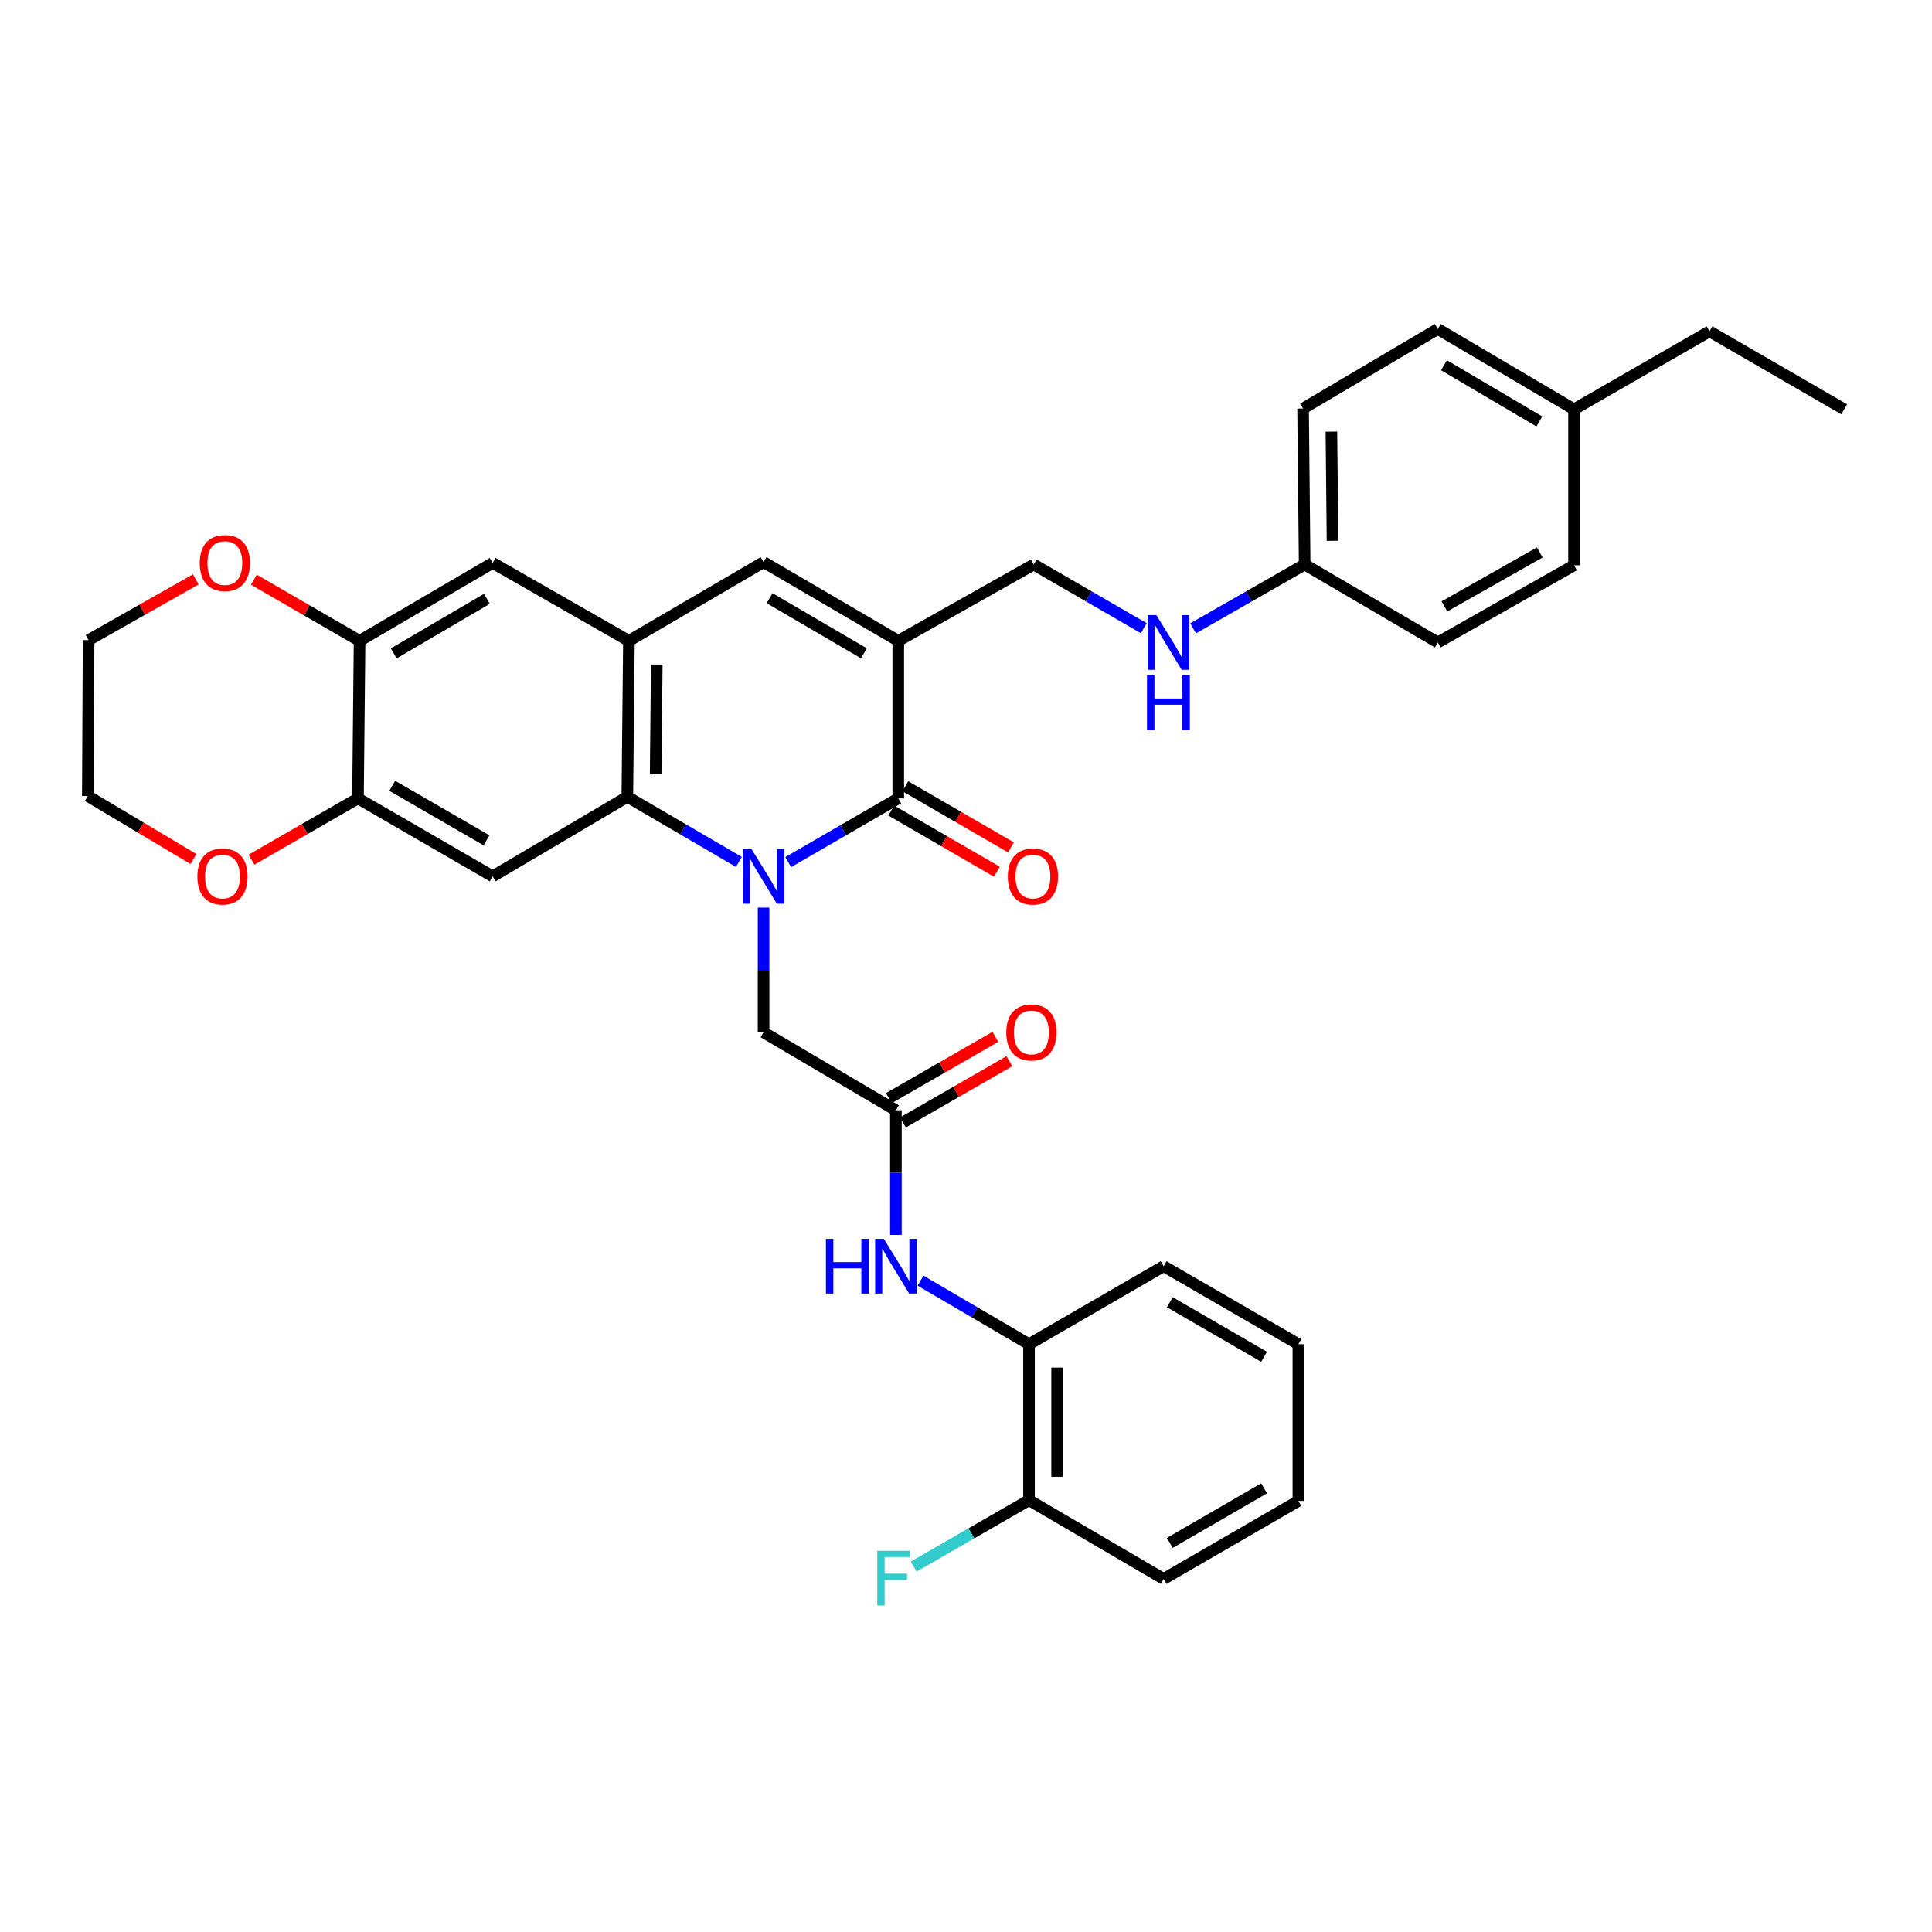 <?xml version='1.0' encoding='iso-8859-1'?>
<svg version='1.1' baseProfile='full'
              xmlns='http://www.w3.org/2000/svg'
                      xmlns:rdkit='http://www.rdkit.org/xml'
                      xmlns:xlink='http://www.w3.org/1999/xlink'
                  xml:space='preserve'
width='1000px' height='1000px' viewBox='0 0 1000 1000'>
<!-- END OF HEADER -->
<rect style='opacity:1.0;fill:#FFFFFF;stroke:none' width='1000' height='1000' x='0' y='0'> </rect>
<path class='bond-0' d='M 407.978,446.221 L 436.462,429.735' style='fill:none;fill-rule:evenodd;stroke:#0000FF;stroke-width:6px;stroke-linecap:butt;stroke-linejoin:miter;stroke-opacity:1' />
<path class='bond-0' d='M 436.462,429.735 L 464.945,413.249' style='fill:none;fill-rule:evenodd;stroke:#000000;stroke-width:6px;stroke-linecap:butt;stroke-linejoin:miter;stroke-opacity:1' />
<path class='bond-2' d='M 382.443,446.139 L 353.573,429.282' style='fill:none;fill-rule:evenodd;stroke:#0000FF;stroke-width:6px;stroke-linecap:butt;stroke-linejoin:miter;stroke-opacity:1' />
<path class='bond-2' d='M 353.573,429.282 L 324.703,412.425' style='fill:none;fill-rule:evenodd;stroke:#000000;stroke-width:6px;stroke-linecap:butt;stroke-linejoin:miter;stroke-opacity:1' />
<path class='bond-8' d='M 395.224,469.78 L 395.224,502.048' style='fill:none;fill-rule:evenodd;stroke:#0000FF;stroke-width:6px;stroke-linecap:butt;stroke-linejoin:miter;stroke-opacity:1' />
<path class='bond-8' d='M 395.224,502.048 L 395.224,534.317' style='fill:none;fill-rule:evenodd;stroke:#000000;stroke-width:6px;stroke-linecap:butt;stroke-linejoin:miter;stroke-opacity:1' />
<path class='bond-1' d='M 464.945,413.249 L 464.945,331.703' style='fill:none;fill-rule:evenodd;stroke:#000000;stroke-width:6px;stroke-linecap:butt;stroke-linejoin:miter;stroke-opacity:1' />
<path class='bond-14' d='M 461.303,419.54 L 488.645,435.371' style='fill:none;fill-rule:evenodd;stroke:#000000;stroke-width:6px;stroke-linecap:butt;stroke-linejoin:miter;stroke-opacity:1' />
<path class='bond-14' d='M 488.645,435.371 L 515.987,451.201' style='fill:none;fill-rule:evenodd;stroke:#FF0000;stroke-width:6px;stroke-linecap:butt;stroke-linejoin:miter;stroke-opacity:1' />
<path class='bond-14' d='M 468.588,406.958 L 495.93,422.789' style='fill:none;fill-rule:evenodd;stroke:#000000;stroke-width:6px;stroke-linecap:butt;stroke-linejoin:miter;stroke-opacity:1' />
<path class='bond-14' d='M 495.93,422.789 L 523.272,438.619' style='fill:none;fill-rule:evenodd;stroke:#FF0000;stroke-width:6px;stroke-linecap:butt;stroke-linejoin:miter;stroke-opacity:1' />
<path class='bond-12' d='M 464.945,331.703 L 535.055,292.182' style='fill:none;fill-rule:evenodd;stroke:#000000;stroke-width:6px;stroke-linecap:butt;stroke-linejoin:miter;stroke-opacity:1' />
<path class='bond-36' d='M 464.945,331.703 L 395.224,290.946' style='fill:none;fill-rule:evenodd;stroke:#000000;stroke-width:6px;stroke-linecap:butt;stroke-linejoin:miter;stroke-opacity:1' />
<path class='bond-36' d='M 447.15,338.141 L 398.345,309.611' style='fill:none;fill-rule:evenodd;stroke:#000000;stroke-width:6px;stroke-linecap:butt;stroke-linejoin:miter;stroke-opacity:1' />
<path class='bond-3' d='M 324.703,412.425 L 325.527,331.703' style='fill:none;fill-rule:evenodd;stroke:#000000;stroke-width:6px;stroke-linecap:butt;stroke-linejoin:miter;stroke-opacity:1' />
<path class='bond-3' d='M 339.365,400.465 L 339.942,343.96' style='fill:none;fill-rule:evenodd;stroke:#000000;stroke-width:6px;stroke-linecap:butt;stroke-linejoin:miter;stroke-opacity:1' />
<path class='bond-5' d='M 324.703,412.425 L 254.998,453.602' style='fill:none;fill-rule:evenodd;stroke:#000000;stroke-width:6px;stroke-linecap:butt;stroke-linejoin:miter;stroke-opacity:1' />
<path class='bond-4' d='M 325.527,331.703 L 395.224,290.946' style='fill:none;fill-rule:evenodd;stroke:#000000;stroke-width:6px;stroke-linecap:butt;stroke-linejoin:miter;stroke-opacity:1' />
<path class='bond-11' d='M 325.527,331.703 L 254.998,291.358' style='fill:none;fill-rule:evenodd;stroke:#000000;stroke-width:6px;stroke-linecap:butt;stroke-linejoin:miter;stroke-opacity:1' />
<path class='bond-6' d='M 254.998,453.602 L 185.285,413.249' style='fill:none;fill-rule:evenodd;stroke:#000000;stroke-width:6px;stroke-linecap:butt;stroke-linejoin:miter;stroke-opacity:1' />
<path class='bond-6' d='M 251.825,434.967 L 203.025,406.719' style='fill:none;fill-rule:evenodd;stroke:#000000;stroke-width:6px;stroke-linecap:butt;stroke-linejoin:miter;stroke-opacity:1' />
<path class='bond-10' d='M 185.285,413.249 L 186.109,331.703' style='fill:none;fill-rule:evenodd;stroke:#000000;stroke-width:6px;stroke-linecap:butt;stroke-linejoin:miter;stroke-opacity:1' />
<path class='bond-15' d='M 185.285,413.249 L 157.734,429.103' style='fill:none;fill-rule:evenodd;stroke:#000000;stroke-width:6px;stroke-linecap:butt;stroke-linejoin:miter;stroke-opacity:1' />
<path class='bond-15' d='M 157.734,429.103 L 130.182,444.958' style='fill:none;fill-rule:evenodd;stroke:#FF0000;stroke-width:6px;stroke-linecap:butt;stroke-linejoin:miter;stroke-opacity:1' />
<path class='bond-7' d='M 463.718,574.686 L 395.224,534.317' style='fill:none;fill-rule:evenodd;stroke:#000000;stroke-width:6px;stroke-linecap:butt;stroke-linejoin:miter;stroke-opacity:1' />
<path class='bond-9' d='M 463.718,574.686 L 463.718,606.95' style='fill:none;fill-rule:evenodd;stroke:#000000;stroke-width:6px;stroke-linecap:butt;stroke-linejoin:miter;stroke-opacity:1' />
<path class='bond-9' d='M 463.718,606.95 L 463.718,639.214' style='fill:none;fill-rule:evenodd;stroke:#0000FF;stroke-width:6px;stroke-linecap:butt;stroke-linejoin:miter;stroke-opacity:1' />
<path class='bond-18' d='M 467.344,580.986 L 494.899,565.125' style='fill:none;fill-rule:evenodd;stroke:#000000;stroke-width:6px;stroke-linecap:butt;stroke-linejoin:miter;stroke-opacity:1' />
<path class='bond-18' d='M 494.899,565.125 L 522.454,549.264' style='fill:none;fill-rule:evenodd;stroke:#FF0000;stroke-width:6px;stroke-linecap:butt;stroke-linejoin:miter;stroke-opacity:1' />
<path class='bond-18' d='M 460.091,568.386 L 487.646,552.525' style='fill:none;fill-rule:evenodd;stroke:#000000;stroke-width:6px;stroke-linecap:butt;stroke-linejoin:miter;stroke-opacity:1' />
<path class='bond-18' d='M 487.646,552.525 L 515.202,536.664' style='fill:none;fill-rule:evenodd;stroke:#FF0000;stroke-width:6px;stroke-linecap:butt;stroke-linejoin:miter;stroke-opacity:1' />
<path class='bond-13' d='M 476.454,662.854 L 504.535,679.308' style='fill:none;fill-rule:evenodd;stroke:#0000FF;stroke-width:6px;stroke-linecap:butt;stroke-linejoin:miter;stroke-opacity:1' />
<path class='bond-13' d='M 504.535,679.308 L 532.615,695.761' style='fill:none;fill-rule:evenodd;stroke:#000000;stroke-width:6px;stroke-linecap:butt;stroke-linejoin:miter;stroke-opacity:1' />
<path class='bond-16' d='M 186.109,331.703 L 158.751,315.874' style='fill:none;fill-rule:evenodd;stroke:#000000;stroke-width:6px;stroke-linecap:butt;stroke-linejoin:miter;stroke-opacity:1' />
<path class='bond-16' d='M 158.751,315.874 L 131.393,300.045' style='fill:none;fill-rule:evenodd;stroke:#FF0000;stroke-width:6px;stroke-linecap:butt;stroke-linejoin:miter;stroke-opacity:1' />
<path class='bond-35' d='M 186.109,331.703 L 254.998,291.358' style='fill:none;fill-rule:evenodd;stroke:#000000;stroke-width:6px;stroke-linecap:butt;stroke-linejoin:miter;stroke-opacity:1' />
<path class='bond-35' d='M 203.789,338.197 L 252.012,309.955' style='fill:none;fill-rule:evenodd;stroke:#000000;stroke-width:6px;stroke-linecap:butt;stroke-linejoin:miter;stroke-opacity:1' />
<path class='bond-17' d='M 535.055,292.182 L 563.538,308.664' style='fill:none;fill-rule:evenodd;stroke:#000000;stroke-width:6px;stroke-linecap:butt;stroke-linejoin:miter;stroke-opacity:1' />
<path class='bond-17' d='M 563.538,308.664 L 592.022,325.147' style='fill:none;fill-rule:evenodd;stroke:#0000FF;stroke-width:6px;stroke-linecap:butt;stroke-linejoin:miter;stroke-opacity:1' />
<path class='bond-19' d='M 532.615,695.761 L 532.615,776.475' style='fill:none;fill-rule:evenodd;stroke:#000000;stroke-width:6px;stroke-linecap:butt;stroke-linejoin:miter;stroke-opacity:1' />
<path class='bond-19' d='M 547.154,707.868 L 547.154,764.368' style='fill:none;fill-rule:evenodd;stroke:#000000;stroke-width:6px;stroke-linecap:butt;stroke-linejoin:miter;stroke-opacity:1' />
<path class='bond-27' d='M 532.615,695.761 L 602.312,655.392' style='fill:none;fill-rule:evenodd;stroke:#000000;stroke-width:6px;stroke-linecap:butt;stroke-linejoin:miter;stroke-opacity:1' />
<path class='bond-28' d='M 100.131,444.639 L 72.793,428.334' style='fill:none;fill-rule:evenodd;stroke:#FF0000;stroke-width:6px;stroke-linecap:butt;stroke-linejoin:miter;stroke-opacity:1' />
<path class='bond-28' d='M 72.793,428.334 L 45.455,412.03' style='fill:none;fill-rule:evenodd;stroke:#000000;stroke-width:6px;stroke-linecap:butt;stroke-linejoin:miter;stroke-opacity:1' />
<path class='bond-37' d='M 101.353,299.869 L 73.602,315.588' style='fill:none;fill-rule:evenodd;stroke:#FF0000;stroke-width:6px;stroke-linecap:butt;stroke-linejoin:miter;stroke-opacity:1' />
<path class='bond-37' d='M 73.602,315.588 L 45.85,331.307' style='fill:none;fill-rule:evenodd;stroke:#000000;stroke-width:6px;stroke-linecap:butt;stroke-linejoin:miter;stroke-opacity:1' />
<path class='bond-20' d='M 617.547,325.221 L 646.422,308.701' style='fill:none;fill-rule:evenodd;stroke:#0000FF;stroke-width:6px;stroke-linecap:butt;stroke-linejoin:miter;stroke-opacity:1' />
<path class='bond-20' d='M 646.422,308.701 L 675.297,292.182' style='fill:none;fill-rule:evenodd;stroke:#000000;stroke-width:6px;stroke-linecap:butt;stroke-linejoin:miter;stroke-opacity:1' />
<path class='bond-21' d='M 532.615,776.475 L 502.778,793.654' style='fill:none;fill-rule:evenodd;stroke:#000000;stroke-width:6px;stroke-linecap:butt;stroke-linejoin:miter;stroke-opacity:1' />
<path class='bond-21' d='M 502.778,793.654 L 472.941,810.832' style='fill:none;fill-rule:evenodd;stroke:#33CCCC;stroke-width:6px;stroke-linecap:butt;stroke-linejoin:miter;stroke-opacity:1' />
<path class='bond-30' d='M 532.615,776.475 L 602.312,817.24' style='fill:none;fill-rule:evenodd;stroke:#000000;stroke-width:6px;stroke-linecap:butt;stroke-linejoin:miter;stroke-opacity:1' />
<path class='bond-23' d='M 675.297,292.182 L 744.202,332.527' style='fill:none;fill-rule:evenodd;stroke:#000000;stroke-width:6px;stroke-linecap:butt;stroke-linejoin:miter;stroke-opacity:1' />
<path class='bond-24' d='M 675.297,292.182 L 674.473,211.46' style='fill:none;fill-rule:evenodd;stroke:#000000;stroke-width:6px;stroke-linecap:butt;stroke-linejoin:miter;stroke-opacity:1' />
<path class='bond-24' d='M 689.711,279.925 L 689.134,223.42' style='fill:none;fill-rule:evenodd;stroke:#000000;stroke-width:6px;stroke-linecap:butt;stroke-linejoin:miter;stroke-opacity:1' />
<path class='bond-22' d='M 814.715,211.855 L 744.202,170.283' style='fill:none;fill-rule:evenodd;stroke:#000000;stroke-width:6px;stroke-linecap:butt;stroke-linejoin:miter;stroke-opacity:1' />
<path class='bond-22' d='M 796.754,218.144 L 747.395,189.043' style='fill:none;fill-rule:evenodd;stroke:#000000;stroke-width:6px;stroke-linecap:butt;stroke-linejoin:miter;stroke-opacity:1' />
<path class='bond-31' d='M 814.715,211.855 L 884.84,171.502' style='fill:none;fill-rule:evenodd;stroke:#000000;stroke-width:6px;stroke-linecap:butt;stroke-linejoin:miter;stroke-opacity:1' />
<path class='bond-39' d='M 814.715,211.855 L 814.715,292.586' style='fill:none;fill-rule:evenodd;stroke:#000000;stroke-width:6px;stroke-linecap:butt;stroke-linejoin:miter;stroke-opacity:1' />
<path class='bond-26' d='M 744.202,332.527 L 814.715,292.586' style='fill:none;fill-rule:evenodd;stroke:#000000;stroke-width:6px;stroke-linecap:butt;stroke-linejoin:miter;stroke-opacity:1' />
<path class='bond-26' d='M 747.614,313.886 L 796.973,285.927' style='fill:none;fill-rule:evenodd;stroke:#000000;stroke-width:6px;stroke-linecap:butt;stroke-linejoin:miter;stroke-opacity:1' />
<path class='bond-25' d='M 674.473,211.46 L 744.202,170.283' style='fill:none;fill-rule:evenodd;stroke:#000000;stroke-width:6px;stroke-linecap:butt;stroke-linejoin:miter;stroke-opacity:1' />
<path class='bond-33' d='M 602.312,655.392 L 672.034,695.761' style='fill:none;fill-rule:evenodd;stroke:#000000;stroke-width:6px;stroke-linecap:butt;stroke-linejoin:miter;stroke-opacity:1' />
<path class='bond-33' d='M 605.485,674.029 L 654.29,702.288' style='fill:none;fill-rule:evenodd;stroke:#000000;stroke-width:6px;stroke-linecap:butt;stroke-linejoin:miter;stroke-opacity:1' />
<path class='bond-29' d='M 45.455,412.03 L 45.85,331.307' style='fill:none;fill-rule:evenodd;stroke:#000000;stroke-width:6px;stroke-linecap:butt;stroke-linejoin:miter;stroke-opacity:1' />
<path class='bond-38' d='M 602.312,817.24 L 672.034,776.887' style='fill:none;fill-rule:evenodd;stroke:#000000;stroke-width:6px;stroke-linecap:butt;stroke-linejoin:miter;stroke-opacity:1' />
<path class='bond-38' d='M 605.488,798.604 L 654.293,770.357' style='fill:none;fill-rule:evenodd;stroke:#000000;stroke-width:6px;stroke-linecap:butt;stroke-linejoin:miter;stroke-opacity:1' />
<path class='bond-32' d='M 884.84,171.502 L 954.545,211.855' style='fill:none;fill-rule:evenodd;stroke:#000000;stroke-width:6px;stroke-linecap:butt;stroke-linejoin:miter;stroke-opacity:1' />
<path class='bond-34' d='M 672.034,695.761 L 672.034,776.887' style='fill:none;fill-rule:evenodd;stroke:#000000;stroke-width:6px;stroke-linecap:butt;stroke-linejoin:miter;stroke-opacity:1' />
<path  class='atom-0' d='M 388.964 439.442
L 398.244 454.442
Q 399.164 455.922, 400.644 458.602
Q 402.124 461.282, 402.204 461.442
L 402.204 439.442
L 405.964 439.442
L 405.964 467.762
L 402.084 467.762
L 392.124 451.362
Q 390.964 449.442, 389.724 447.242
Q 388.524 445.042, 388.164 444.362
L 388.164 467.762
L 384.484 467.762
L 384.484 439.442
L 388.964 439.442
' fill='#0000FF'/>
<path  class='atom-10' d='M 427.498 641.232
L 431.338 641.232
L 431.338 653.272
L 445.818 653.272
L 445.818 641.232
L 449.658 641.232
L 449.658 669.552
L 445.818 669.552
L 445.818 656.472
L 431.338 656.472
L 431.338 669.552
L 427.498 669.552
L 427.498 641.232
' fill='#0000FF'/>
<path  class='atom-10' d='M 457.458 641.232
L 466.738 656.232
Q 467.658 657.712, 469.138 660.392
Q 470.618 663.072, 470.698 663.232
L 470.698 641.232
L 474.458 641.232
L 474.458 669.552
L 470.578 669.552
L 460.618 653.152
Q 459.458 651.232, 458.218 649.032
Q 457.018 646.832, 456.658 646.152
L 456.658 669.552
L 452.978 669.552
L 452.978 641.232
L 457.458 641.232
' fill='#0000FF'/>
<path  class='atom-15' d='M 521.643 453.682
Q 521.643 446.882, 525.003 443.082
Q 528.363 439.282, 534.643 439.282
Q 540.923 439.282, 544.283 443.082
Q 547.643 446.882, 547.643 453.682
Q 547.643 460.562, 544.243 464.482
Q 540.843 468.362, 534.643 468.362
Q 528.403 468.362, 525.003 464.482
Q 521.643 460.602, 521.643 453.682
M 534.643 465.162
Q 538.963 465.162, 541.283 462.282
Q 543.643 459.362, 543.643 453.682
Q 543.643 448.122, 541.283 445.322
Q 538.963 442.482, 534.643 442.482
Q 530.323 442.482, 527.963 445.282
Q 525.643 448.082, 525.643 453.682
Q 525.643 459.402, 527.963 462.282
Q 530.323 465.162, 534.643 465.162
' fill='#FF0000'/>
<path  class='atom-16' d='M 102.16 453.682
Q 102.16 446.882, 105.52 443.082
Q 108.88 439.282, 115.16 439.282
Q 121.44 439.282, 124.8 443.082
Q 128.16 446.882, 128.16 453.682
Q 128.16 460.562, 124.76 464.482
Q 121.36 468.362, 115.16 468.362
Q 108.92 468.362, 105.52 464.482
Q 102.16 460.602, 102.16 453.682
M 115.16 465.162
Q 119.48 465.162, 121.8 462.282
Q 124.16 459.362, 124.16 453.682
Q 124.16 448.122, 121.8 445.322
Q 119.48 442.482, 115.16 442.482
Q 110.84 442.482, 108.48 445.282
Q 106.16 448.082, 106.16 453.682
Q 106.16 459.402, 108.48 462.282
Q 110.84 465.162, 115.16 465.162
' fill='#FF0000'/>
<path  class='atom-17' d='M 103.379 291.438
Q 103.379 284.638, 106.739 280.838
Q 110.099 277.038, 116.379 277.038
Q 122.659 277.038, 126.019 280.838
Q 129.379 284.638, 129.379 291.438
Q 129.379 298.318, 125.979 302.238
Q 122.579 306.118, 116.379 306.118
Q 110.139 306.118, 106.739 302.238
Q 103.379 298.358, 103.379 291.438
M 116.379 302.918
Q 120.699 302.918, 123.019 300.038
Q 125.379 297.118, 125.379 291.438
Q 125.379 285.878, 123.019 283.078
Q 120.699 280.238, 116.379 280.238
Q 112.059 280.238, 109.699 283.038
Q 107.379 285.838, 107.379 291.438
Q 107.379 297.158, 109.699 300.038
Q 112.059 302.918, 116.379 302.918
' fill='#FF0000'/>
<path  class='atom-18' d='M 598.516 318.367
L 607.796 333.367
Q 608.716 334.847, 610.196 337.527
Q 611.676 340.207, 611.756 340.367
L 611.756 318.367
L 615.516 318.367
L 615.516 346.687
L 611.636 346.687
L 601.676 330.287
Q 600.516 328.367, 599.276 326.167
Q 598.076 323.967, 597.716 323.287
L 597.716 346.687
L 594.036 346.687
L 594.036 318.367
L 598.516 318.367
' fill='#0000FF'/>
<path  class='atom-18' d='M 593.696 349.519
L 597.536 349.519
L 597.536 361.559
L 612.016 361.559
L 612.016 349.519
L 615.856 349.519
L 615.856 377.839
L 612.016 377.839
L 612.016 364.759
L 597.536 364.759
L 597.536 377.839
L 593.696 377.839
L 593.696 349.519
' fill='#0000FF'/>
<path  class='atom-19' d='M 520.851 534.397
Q 520.851 527.597, 524.211 523.797
Q 527.571 519.997, 533.851 519.997
Q 540.131 519.997, 543.491 523.797
Q 546.851 527.597, 546.851 534.397
Q 546.851 541.277, 543.451 545.197
Q 540.051 549.077, 533.851 549.077
Q 527.611 549.077, 524.211 545.197
Q 520.851 541.317, 520.851 534.397
M 533.851 545.877
Q 538.171 545.877, 540.491 542.997
Q 542.851 540.077, 542.851 534.397
Q 542.851 528.837, 540.491 526.037
Q 538.171 523.197, 533.851 523.197
Q 529.531 523.197, 527.171 525.997
Q 524.851 528.797, 524.851 534.397
Q 524.851 540.117, 527.171 542.997
Q 529.531 545.877, 533.851 545.877
' fill='#FF0000'/>
<path  class='atom-22' d='M 454.078 802.685
L 470.918 802.685
L 470.918 805.925
L 457.878 805.925
L 457.878 814.525
L 469.478 814.525
L 469.478 817.805
L 457.878 817.805
L 457.878 831.005
L 454.078 831.005
L 454.078 802.685
' fill='#33CCCC'/>
</svg>

